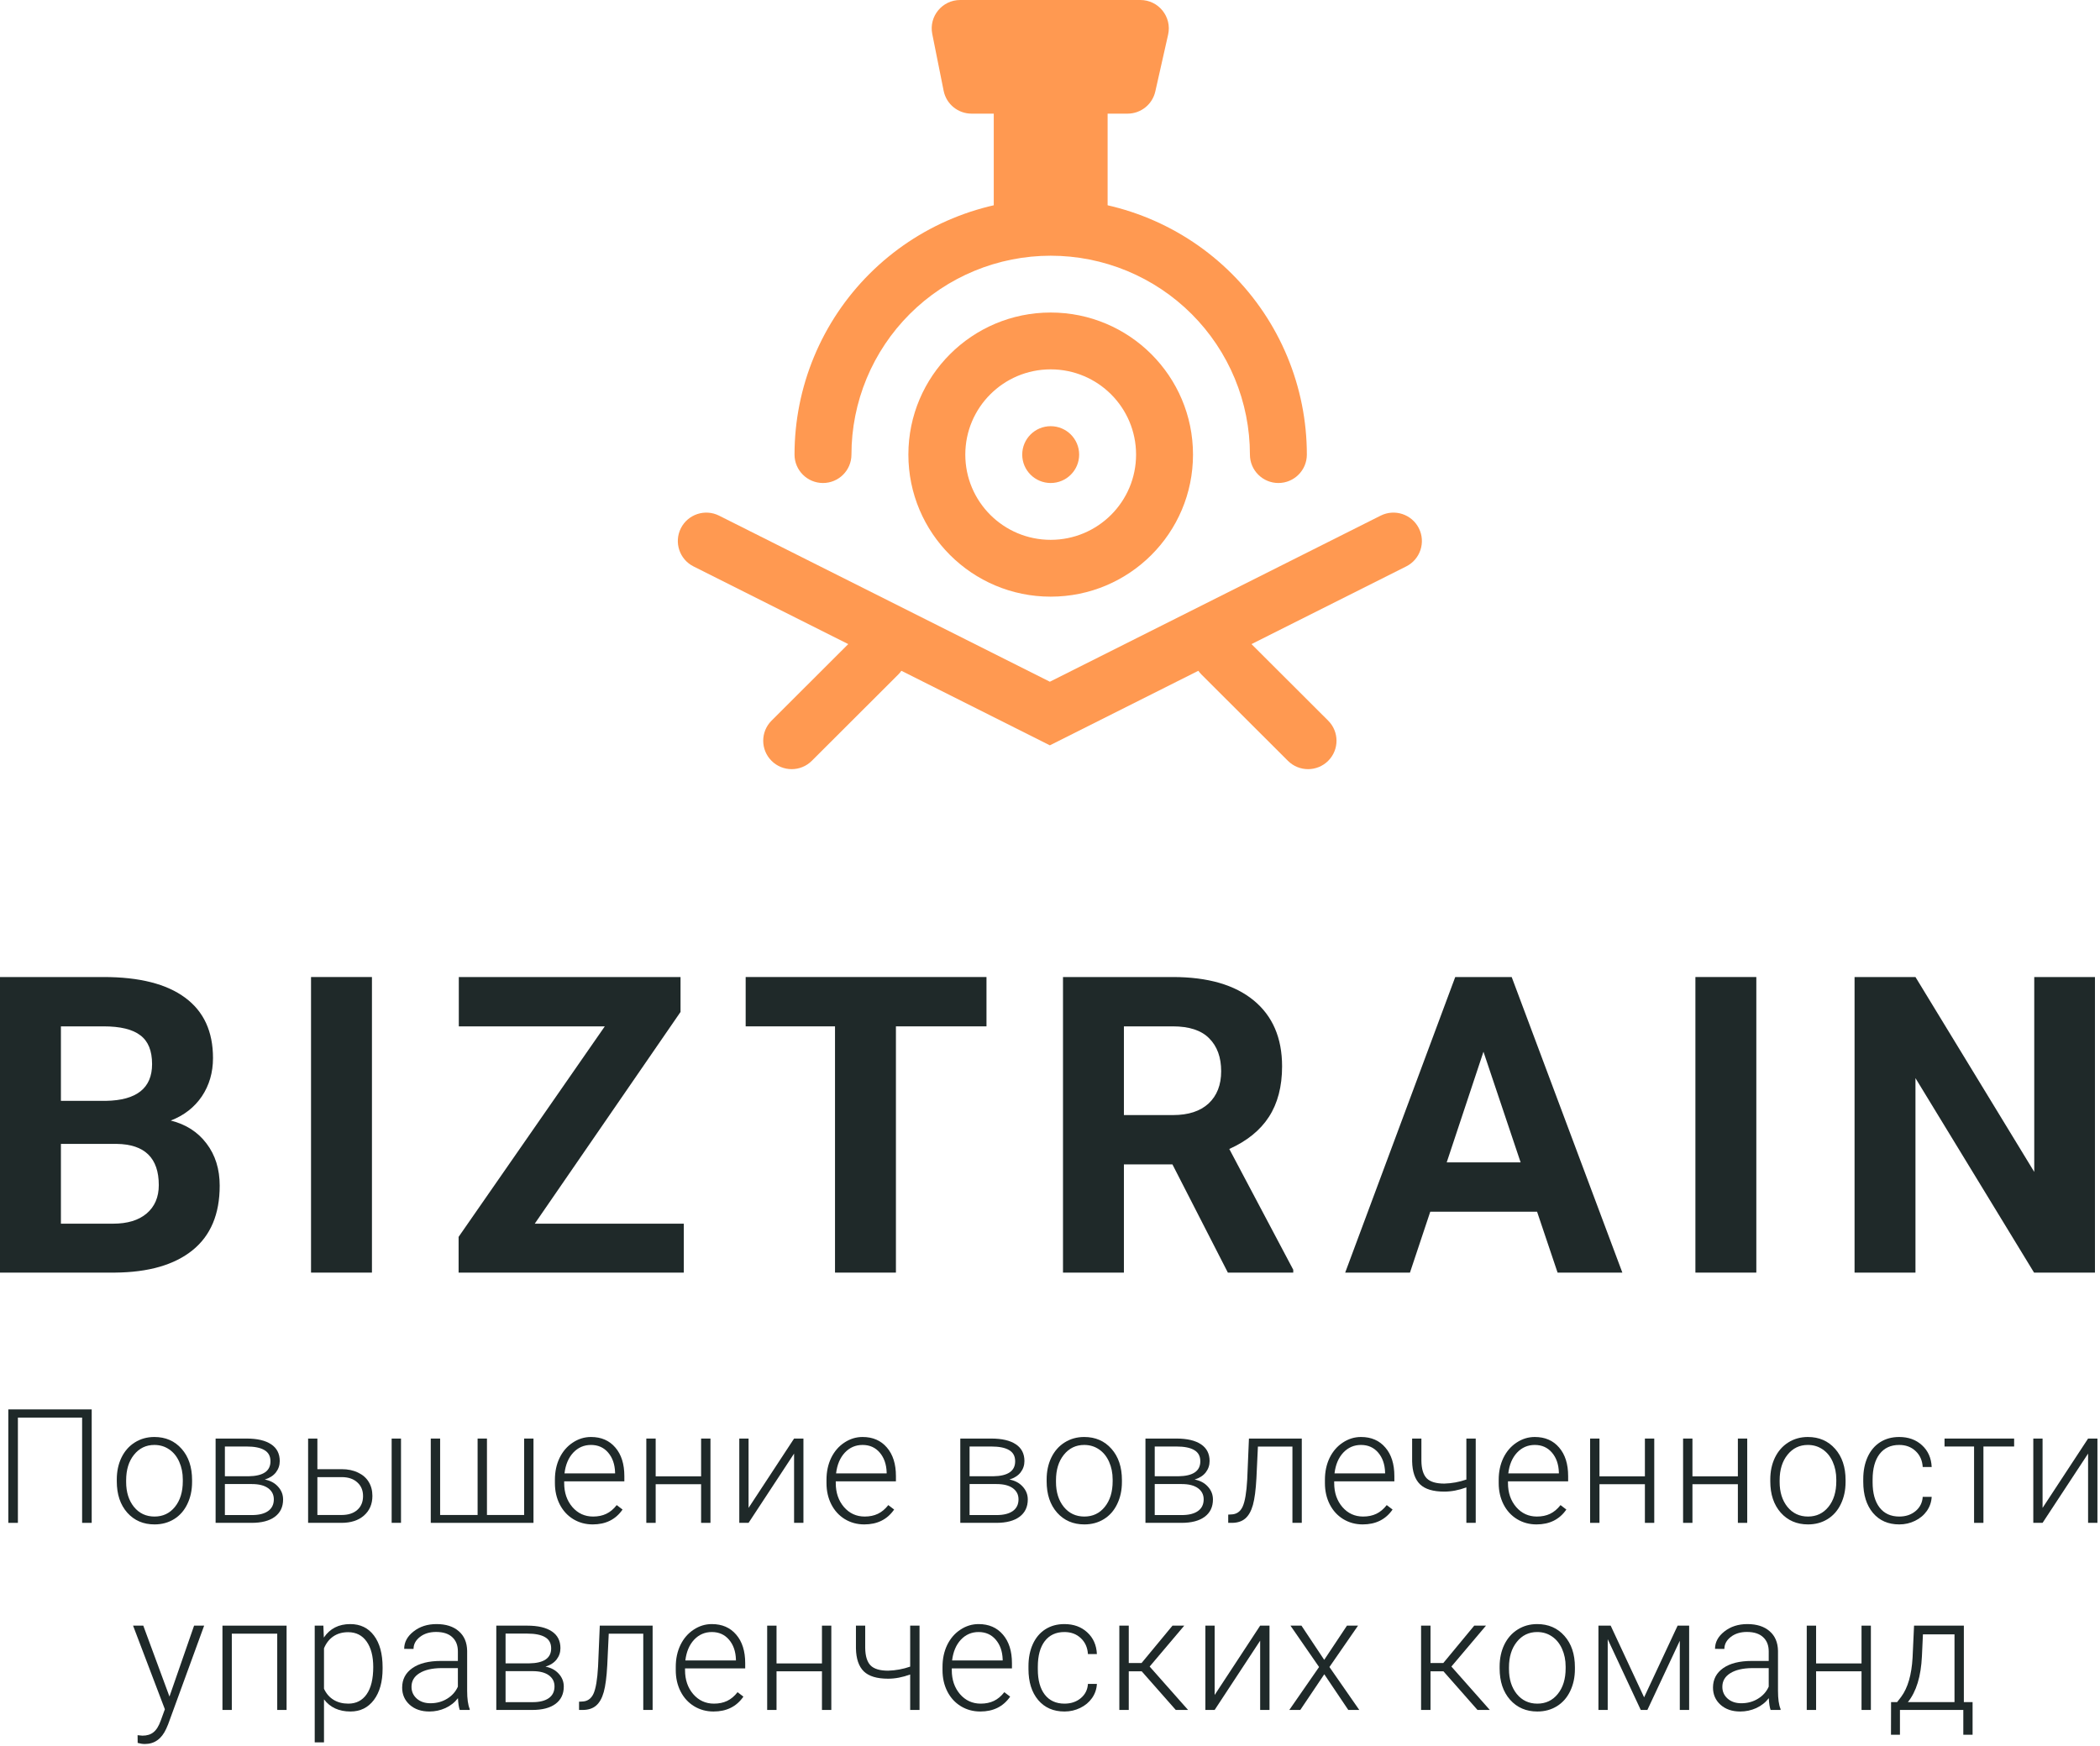 <?xml version="1.0" encoding="UTF-8"?> <svg xmlns="http://www.w3.org/2000/svg" width="505" height="420" viewBox="0 0 505 420" fill="none"> <path d="M22.052 366.286H19.747V340.968H4.305V366.286H2V339H22.052V366.286Z" fill="#1F2929"></path> <path d="M28.086 355.848C28.086 353.899 28.461 352.143 29.211 350.582C29.973 349.02 31.041 347.808 32.415 346.946C33.802 346.071 35.37 345.634 37.119 345.634C39.818 345.634 42.004 346.584 43.678 348.483C45.353 350.369 46.19 352.874 46.19 355.998V356.466C46.19 358.428 45.809 360.196 45.047 361.77C44.297 363.332 43.235 364.537 41.861 365.387C40.486 366.236 38.918 366.661 37.157 366.661C34.471 366.661 32.284 365.718 30.598 363.831C28.923 361.932 28.086 359.421 28.086 356.298V355.848ZM30.335 356.466C30.335 358.89 30.96 360.883 32.209 362.445C33.471 363.994 35.12 364.768 37.157 364.768C39.181 364.768 40.817 363.994 42.067 362.445C43.329 360.883 43.96 358.828 43.96 356.279V355.848C43.96 354.299 43.672 352.881 43.098 351.594C42.523 350.307 41.717 349.314 40.68 348.614C39.643 347.902 38.456 347.546 37.119 347.546C35.12 347.546 33.49 348.333 32.228 349.907C30.966 351.469 30.335 353.518 30.335 356.054V356.466Z" fill="#1F2929"></path> <path d="M51.849 366.286V346.009H59.289C61.862 346.009 63.837 346.471 65.211 347.396C66.585 348.308 67.272 349.651 67.272 351.425C67.272 352.437 66.966 353.343 66.354 354.142C65.742 354.93 64.849 355.504 63.674 355.867C64.998 356.116 66.06 356.685 66.86 357.572C67.672 358.459 68.078 359.49 68.078 360.664C68.078 362.451 67.416 363.838 66.092 364.825C64.78 365.799 62.918 366.286 60.507 366.286H51.849ZM54.079 356.954V364.412H60.582C62.269 364.412 63.568 364.088 64.48 363.438C65.392 362.788 65.848 361.851 65.848 360.627C65.848 359.502 65.392 358.609 64.48 357.947C63.568 357.285 62.269 356.954 60.582 356.954H54.079ZM54.079 355.08H59.757C63.281 355.03 65.042 353.83 65.042 351.481C65.042 350.244 64.555 349.345 63.58 348.783C62.618 348.208 61.188 347.921 59.289 347.921H54.079V355.08Z" fill="#1F2929"></path> <path d="M76.323 353.374H82.17C83.67 353.374 84.981 353.649 86.106 354.199C87.243 354.736 88.099 355.486 88.673 356.448C89.261 357.41 89.554 358.528 89.554 359.802C89.554 361.764 88.879 363.338 87.53 364.525C86.193 365.699 84.382 366.286 82.095 366.286H74.093V346.009H76.323V353.374ZM76.323 355.286V364.394H82.133C83.745 364.394 85.007 363.988 85.918 363.175C86.843 362.363 87.305 361.251 87.305 359.84C87.305 358.49 86.856 357.403 85.956 356.579C85.069 355.742 83.851 355.311 82.302 355.286H76.323ZM96.432 366.286H94.183V346.009H96.432V366.286Z" fill="#1F2929"></path> <path d="M105.839 346.009V364.394H114.853V346.009H117.102V364.394H126.042V346.009H128.29V366.286H103.59V346.009H105.839Z" fill="#1F2929"></path> <path d="M142.533 366.661C140.808 366.661 139.247 366.236 137.847 365.387C136.461 364.537 135.38 363.357 134.605 361.845C133.831 360.321 133.443 358.615 133.443 356.729V355.923C133.443 353.974 133.818 352.218 134.568 350.657C135.33 349.095 136.386 347.871 137.735 346.984C139.084 346.084 140.546 345.634 142.12 345.634C144.582 345.634 146.531 346.478 147.967 348.164C149.417 349.838 150.141 352.131 150.141 355.042V356.298H135.674V356.729C135.674 359.028 136.329 360.945 137.641 362.482C138.966 364.006 140.627 364.768 142.626 364.768C143.826 364.768 144.881 364.55 145.793 364.113C146.718 363.675 147.555 362.976 148.305 362.014L149.71 363.082C148.061 365.468 145.669 366.661 142.533 366.661ZM142.12 347.546C140.434 347.546 139.009 348.164 137.847 349.401C136.698 350.638 135.998 352.3 135.748 354.386H147.911V354.142C147.849 352.193 147.293 350.607 146.243 349.382C145.194 348.158 143.819 347.546 142.12 347.546Z" fill="#1F2929"></path> <path d="M170.849 366.286H168.6V356.991H157.674V366.286H155.425V346.009H157.674V355.098H168.6V346.009H170.849V366.286Z" fill="#1F2929"></path> <path d="M190.957 346.009H193.206V366.286H190.957V349.626L180.012 366.286H177.782V346.009H180.012V362.688L190.957 346.009Z" fill="#1F2929"></path> <path d="M207.842 366.661C206.117 366.661 204.556 366.236 203.156 365.387C201.77 364.537 200.689 363.357 199.914 361.845C199.14 360.321 198.752 358.615 198.752 356.729V355.923C198.752 353.974 199.127 352.218 199.877 350.657C200.639 349.095 201.695 347.871 203.044 346.984C204.393 346.084 205.855 345.634 207.429 345.634C209.891 345.634 211.84 346.478 213.276 348.164C214.726 349.838 215.45 352.131 215.45 355.042V356.298H200.983V356.729C200.983 359.028 201.638 360.945 202.95 362.482C204.275 364.006 205.936 364.768 207.935 364.768C209.135 364.768 210.19 364.55 211.102 364.113C212.027 363.675 212.864 362.976 213.614 362.014L215.019 363.082C213.37 365.468 210.978 366.661 207.842 366.661ZM207.429 347.546C205.743 347.546 204.318 348.164 203.156 349.401C202.007 350.638 201.307 352.3 201.057 354.386H213.22V354.142C213.158 352.193 212.602 350.607 211.552 349.382C210.503 348.158 209.128 347.546 207.429 347.546Z" fill="#1F2929"></path> <path d="M230.929 366.286V346.009H238.369C240.942 346.009 242.916 346.471 244.291 347.396C245.665 348.308 246.352 349.651 246.352 351.425C246.352 352.437 246.046 353.343 245.434 354.142C244.822 354.93 243.928 355.504 242.754 355.867C244.078 356.116 245.14 356.685 245.94 357.572C246.752 358.459 247.158 359.49 247.158 360.664C247.158 362.451 246.496 363.838 245.172 364.825C243.86 365.799 241.998 366.286 239.587 366.286H230.929ZM233.159 356.954V364.412H239.662C241.348 364.412 242.648 364.088 243.56 363.438C244.472 362.788 244.928 361.851 244.928 360.627C244.928 359.502 244.472 358.609 243.56 357.947C242.648 357.285 241.348 356.954 239.662 356.954H233.159ZM233.159 355.08H238.837C242.36 355.03 244.122 353.83 244.122 351.481C244.122 350.244 243.635 349.345 242.66 348.783C241.698 348.208 240.268 347.921 238.369 347.921H233.159V355.08Z" fill="#1F2929"></path> <path d="M251.693 355.848C251.693 353.899 252.067 352.143 252.817 350.582C253.579 349.02 254.647 347.808 256.022 346.946C257.408 346.071 258.976 345.634 260.726 345.634C263.424 345.634 265.611 346.584 267.285 348.483C268.959 350.369 269.796 352.874 269.796 355.998V356.466C269.796 358.428 269.415 360.196 268.653 361.77C267.903 363.332 266.841 364.537 265.467 365.387C264.093 366.236 262.525 366.661 260.763 366.661C258.077 366.661 255.89 365.718 254.204 363.831C252.53 361.932 251.693 359.421 251.693 356.298V355.848ZM253.941 356.466C253.941 358.89 254.566 360.883 255.815 362.445C257.077 363.994 258.727 364.768 260.763 364.768C262.787 364.768 264.424 363.994 265.673 362.445C266.935 360.883 267.566 358.828 267.566 356.279V355.848C267.566 354.299 267.279 352.881 266.704 351.594C266.129 350.307 265.323 349.314 264.286 348.614C263.249 347.902 262.062 347.546 260.726 347.546C258.727 347.546 257.096 348.333 255.834 349.907C254.572 351.469 253.941 353.518 253.941 356.054V356.466Z" fill="#1F2929"></path> <path d="M275.455 366.286V346.009H282.895C285.469 346.009 287.443 346.471 288.817 347.396C290.191 348.308 290.879 349.651 290.879 351.425C290.879 352.437 290.572 353.343 289.96 354.142C289.348 354.93 288.455 355.504 287.28 355.867C288.605 356.116 289.667 356.685 290.466 357.572C291.278 358.459 291.684 359.49 291.684 360.664C291.684 362.451 291.022 363.838 289.698 364.825C288.386 365.799 286.524 366.286 284.113 366.286H275.455ZM277.685 356.954V364.412H284.188C285.875 364.412 287.174 364.088 288.086 363.438C288.998 362.788 289.454 361.851 289.454 360.627C289.454 359.502 288.998 358.609 288.086 357.947C287.174 357.285 285.875 356.954 284.188 356.954H277.685ZM277.685 355.08H283.364C286.887 355.03 288.648 353.83 288.648 351.481C288.648 350.244 288.161 349.345 287.187 348.783C286.225 348.208 284.794 347.921 282.895 347.921H277.685V355.08Z" fill="#1F2929"></path> <path d="M313.048 346.009V366.286H310.799V347.939H302.497L302.141 355.529C301.991 358.34 301.71 360.489 301.298 361.976C300.885 363.45 300.273 364.537 299.461 365.237C298.649 365.937 297.568 366.286 296.219 366.286H295.357V364.3L296.05 364.262C297.337 364.237 298.262 363.613 298.824 362.388C299.386 361.164 299.755 358.978 299.93 355.829L300.342 346.009H313.048Z" fill="#1F2929"></path> <path d="M327.702 366.661C325.978 366.661 324.417 366.236 323.017 365.387C321.631 364.537 320.55 363.357 319.775 361.845C319.001 360.321 318.613 358.615 318.613 356.729V355.923C318.613 353.974 318.988 352.218 319.738 350.657C320.5 349.095 321.556 347.871 322.905 346.984C324.254 346.084 325.716 345.634 327.29 345.634C329.751 345.634 331.701 346.478 333.137 348.164C334.587 349.838 335.311 352.131 335.311 355.042V356.298H320.843V356.729C320.843 359.028 321.499 360.945 322.811 362.482C324.136 364.006 325.797 364.768 327.796 364.768C328.996 364.768 330.051 364.55 330.963 364.113C331.888 363.675 332.725 362.976 333.475 362.014L334.88 363.082C333.231 365.468 330.838 366.661 327.702 366.661ZM327.29 347.546C325.604 347.546 324.179 348.164 323.017 349.401C321.868 350.638 321.168 352.3 320.918 354.386H333.081V354.142C333.019 352.193 332.463 350.607 331.413 349.382C330.364 348.158 328.989 347.546 327.29 347.546Z" fill="#1F2929"></path> <path d="M354.876 366.286H352.627V357.759C350.778 358.434 349.01 358.771 347.323 358.771C344.637 358.771 342.688 358.184 341.476 357.01C340.264 355.823 339.633 353.98 339.583 351.481V346.009H341.813V351.369C341.838 353.305 342.263 354.705 343.088 355.567C343.925 356.416 345.337 356.841 347.323 356.841C349.135 356.791 350.903 356.466 352.627 355.867V346.009H354.876V366.286Z" fill="#1F2929"></path> <path d="M369.493 366.661C367.769 366.661 366.207 366.236 364.808 365.387C363.421 364.537 362.34 363.357 361.565 361.845C360.791 360.321 360.403 358.615 360.403 356.729V355.923C360.403 353.974 360.778 352.218 361.528 350.657C362.29 349.095 363.346 347.871 364.695 346.984C366.044 346.084 367.506 345.634 369.08 345.634C371.542 345.634 373.491 346.478 374.928 348.164C376.377 349.838 377.101 352.131 377.101 355.042V356.298H362.634V356.729C362.634 359.028 363.29 360.945 364.601 362.482C365.926 364.006 367.587 364.768 369.586 364.768C370.786 364.768 371.842 364.55 372.754 364.113C373.678 363.675 374.515 362.976 375.265 362.014L376.67 363.082C375.021 365.468 372.629 366.661 369.493 366.661ZM369.08 347.546C367.394 347.546 365.969 348.164 364.808 349.401C363.658 350.638 362.958 352.3 362.709 354.386H374.871V354.142C374.809 352.193 374.253 350.607 373.203 349.382C372.154 348.158 370.78 347.546 369.08 347.546Z" fill="#1F2929"></path> <path d="M397.809 366.286H395.56V356.991H384.634V366.286H382.386V346.009H384.634V355.098H395.56V346.009H397.809V366.286Z" fill="#1F2929"></path> <path d="M420.166 366.286H417.917V356.991H406.991V366.286H404.742V346.009H406.991V355.098H417.917V346.009H420.166V366.286Z" fill="#1F2929"></path> <path d="M425.712 355.848C425.712 353.899 426.087 352.143 426.837 350.582C427.599 349.02 428.667 347.808 430.042 346.946C431.428 346.071 432.996 345.634 434.745 345.634C437.444 345.634 439.631 346.584 441.305 348.483C442.979 350.369 443.816 352.874 443.816 355.998V356.466C443.816 358.428 443.435 360.196 442.673 361.77C441.923 363.332 440.861 364.537 439.487 365.387C438.113 366.236 436.545 366.661 434.783 366.661C432.097 366.661 429.91 365.718 428.224 363.831C426.55 361.932 425.712 359.421 425.712 356.298V355.848ZM427.961 356.466C427.961 358.89 428.586 360.883 429.835 362.445C431.097 363.994 432.746 364.768 434.783 364.768C436.807 364.768 438.444 363.994 439.693 362.445C440.955 360.883 441.586 358.828 441.586 356.279V355.848C441.586 354.299 441.298 352.881 440.724 351.594C440.149 350.307 439.343 349.314 438.306 348.614C437.269 347.902 436.082 347.546 434.745 347.546C432.746 347.546 431.116 348.333 429.854 349.907C428.592 351.469 427.961 353.518 427.961 356.054V356.466Z" fill="#1F2929"></path> <path d="M456.728 364.768C458.289 364.768 459.595 364.331 460.644 363.457C461.706 362.57 462.281 361.426 462.368 360.027H464.524C464.461 361.264 464.074 362.395 463.362 363.419C462.65 364.431 461.7 365.224 460.513 365.799C459.339 366.374 458.077 366.661 456.728 366.661C454.066 366.661 451.955 365.737 450.393 363.888C448.844 362.039 448.069 359.552 448.069 356.429V355.754C448.069 353.755 448.419 351.987 449.119 350.451C449.818 348.914 450.818 347.727 452.117 346.89C453.429 346.053 454.96 345.634 456.709 345.634C458.933 345.634 460.763 346.296 462.2 347.621C463.649 348.945 464.424 350.688 464.524 352.849H462.368C462.269 351.263 461.694 349.982 460.644 349.008C459.607 348.033 458.296 347.546 456.709 347.546C454.685 347.546 453.111 348.277 451.986 349.738C450.874 351.2 450.318 353.249 450.318 355.885V356.541C450.318 359.127 450.874 361.145 451.986 362.595C453.111 364.044 454.691 364.768 456.728 364.768Z" fill="#1F2929"></path> <path d="M484.351 347.921H476.967V366.286H474.718V347.921H467.615V346.009H484.351V347.921Z" fill="#1F2929"></path> <path d="M502.135 346.009H504.384V366.286H502.135V349.626L491.19 366.286H488.96V346.009H491.19V362.688L502.135 346.009Z" fill="#1F2929"></path> <path d="M40.752 408.063L46.674 391.009H49.092L40.433 414.735L39.983 415.784C38.872 418.246 37.154 419.476 34.83 419.476C34.293 419.476 33.718 419.389 33.106 419.214L33.087 417.358L34.249 417.471C35.348 417.471 36.235 417.196 36.91 416.646C37.597 416.109 38.178 415.178 38.653 413.854L39.646 411.118L32 391.009H34.455L40.752 408.063Z" fill="#1F2929"></path> <path d="M68.918 411.287H66.669V392.939H55.744V411.287H53.495V391.009H68.918V411.287Z" fill="#1F2929"></path> <path d="M92.006 401.354C92.006 404.515 91.306 407.026 89.907 408.888C88.508 410.737 86.634 411.661 84.285 411.661C81.511 411.661 79.387 410.687 77.913 408.738V419.083H75.683V391.009H77.763L77.876 393.876C79.338 391.715 81.455 390.634 84.229 390.634C86.653 390.634 88.552 391.553 89.926 393.389C91.313 395.226 92.006 397.774 92.006 401.035V401.354ZM89.757 400.96C89.757 398.374 89.226 396.331 88.164 394.832C87.102 393.333 85.622 392.583 83.723 392.583C82.349 392.583 81.168 392.914 80.181 393.577C79.194 394.239 78.438 395.201 77.913 396.463V406.189C78.45 407.351 79.219 408.238 80.218 408.85C81.218 409.462 82.398 409.769 83.76 409.769C85.647 409.769 87.115 409.019 88.164 407.52C89.226 406.008 89.757 403.821 89.757 400.96Z" fill="#1F2929"></path> <path d="M110.559 411.287C110.334 410.649 110.19 409.706 110.128 408.457C109.341 409.481 108.335 410.275 107.11 410.837C105.899 411.386 104.612 411.661 103.25 411.661C101.301 411.661 99.72 411.118 98.508 410.031C97.309 408.944 96.709 407.57 96.709 405.908C96.709 403.934 97.528 402.372 99.164 401.223C100.814 400.073 103.106 399.499 106.042 399.499H110.109V397.194C110.109 395.744 109.659 394.607 108.76 393.783C107.873 392.946 106.573 392.527 104.862 392.527C103.3 392.527 102.007 392.927 100.982 393.726C99.958 394.526 99.445 395.488 99.445 396.613L97.197 396.594C97.197 394.982 97.946 393.589 99.445 392.415C100.945 391.228 102.788 390.634 104.974 390.634C107.235 390.634 109.016 391.203 110.315 392.34C111.627 393.464 112.302 395.038 112.339 397.062V406.658C112.339 408.619 112.545 410.087 112.957 411.062V411.287H110.559ZM103.512 409.675C105.011 409.675 106.348 409.312 107.523 408.588C108.71 407.863 109.572 406.895 110.109 405.683V401.223H106.098C103.862 401.248 102.113 401.66 100.851 402.46C99.589 403.247 98.958 404.334 98.958 405.721C98.958 406.857 99.377 407.801 100.214 408.55C101.063 409.3 102.163 409.675 103.512 409.675Z" fill="#1F2929"></path> <path d="M119.347 411.287V391.009H126.787C129.361 391.009 131.335 391.471 132.709 392.396C134.084 393.308 134.771 394.651 134.771 396.425C134.771 397.437 134.465 398.343 133.853 399.143C133.24 399.93 132.347 400.504 131.173 400.867C132.497 401.117 133.559 401.685 134.359 402.572C135.171 403.459 135.577 404.49 135.577 405.664C135.577 407.451 134.915 408.838 133.59 409.825C132.278 410.799 130.417 411.287 128.006 411.287H119.347ZM121.577 401.954V409.412H128.08C129.767 409.412 131.066 409.088 131.979 408.438C132.891 407.788 133.347 406.851 133.347 405.627C133.347 404.502 132.891 403.609 131.979 402.947C131.066 402.285 129.767 401.954 128.08 401.954H121.577ZM121.577 400.08H127.256C130.779 400.03 132.541 398.83 132.541 396.481C132.541 395.244 132.053 394.345 131.079 393.783C130.117 393.208 128.686 392.921 126.787 392.921H121.577V400.08Z" fill="#1F2929"></path> <path d="M156.94 391.009V411.287H154.691V392.939H146.389L146.033 400.529C145.883 403.34 145.602 405.489 145.19 406.976C144.778 408.45 144.165 409.537 143.353 410.237C142.541 410.937 141.461 411.287 140.111 411.287H139.249V409.3L139.943 409.263C141.229 409.238 142.154 408.613 142.716 407.388C143.278 406.164 143.647 403.978 143.822 400.829L144.234 391.009H156.94Z" fill="#1F2929"></path> <path d="M171.595 411.661C169.871 411.661 168.309 411.237 166.91 410.387C165.523 409.537 164.442 408.357 163.668 406.845C162.893 405.321 162.506 403.615 162.506 401.729V400.923C162.506 398.974 162.88 397.218 163.63 395.657C164.392 394.095 165.448 392.871 166.797 391.984C168.147 391.084 169.608 390.634 171.183 390.634C173.644 390.634 175.593 391.478 177.03 393.164C178.479 394.838 179.204 397.131 179.204 400.042V401.298H164.736V401.729C164.736 404.028 165.392 405.945 166.703 407.482C168.028 409.006 169.69 409.769 171.689 409.769C172.888 409.769 173.944 409.55 174.856 409.113C175.78 408.675 176.617 407.976 177.367 407.014L178.772 408.082C177.123 410.468 174.731 411.661 171.595 411.661ZM171.183 392.546C169.496 392.546 168.072 393.164 166.91 394.401C165.76 395.638 165.061 397.3 164.811 399.386H176.973V399.143C176.911 397.194 176.355 395.607 175.305 394.382C174.256 393.158 172.882 392.546 171.183 392.546Z" fill="#1F2929"></path> <path d="M199.911 411.287H197.662V401.991H186.737V411.287H184.488V391.009H186.737V400.098H197.662V391.009H199.911V411.287Z" fill="#1F2929"></path> <path d="M221.125 411.287H218.876V402.759C217.027 403.434 215.259 403.771 213.572 403.771C210.886 403.771 208.937 403.184 207.725 402.01C206.513 400.823 205.883 398.98 205.833 396.481V391.009H208.063V396.369C208.088 398.305 208.512 399.705 209.337 400.567C210.174 401.416 211.586 401.841 213.572 401.841C215.384 401.791 217.152 401.466 218.876 400.867V391.009H221.125V411.287Z" fill="#1F2929"></path> <path d="M235.742 411.661C234.018 411.661 232.456 411.237 231.057 410.387C229.67 409.537 228.589 408.357 227.815 406.845C227.04 405.321 226.653 403.615 226.653 401.729V400.923C226.653 398.974 227.027 397.218 227.777 395.657C228.539 394.095 229.595 392.871 230.944 391.984C232.294 391.084 233.755 390.634 235.33 390.634C237.791 390.634 239.74 391.478 241.177 393.164C242.626 394.838 243.351 397.131 243.351 400.042V401.298H228.883V401.729C228.883 404.028 229.539 405.945 230.851 407.482C232.175 409.006 233.837 409.769 235.836 409.769C237.035 409.769 238.091 409.55 239.003 409.113C239.927 408.675 240.764 407.976 241.514 407.014L242.92 408.082C241.27 410.468 238.878 411.661 235.742 411.661ZM235.33 392.546C233.643 392.546 232.219 393.164 231.057 394.401C229.907 395.638 229.208 397.3 228.958 399.386H241.12V399.143C241.058 397.194 240.502 395.607 239.453 394.382C238.403 393.158 237.029 392.546 235.33 392.546Z" fill="#1F2929"></path> <path d="M255.981 409.769C257.543 409.769 258.848 409.331 259.898 408.457C260.96 407.57 261.535 406.426 261.622 405.027H263.777C263.715 406.264 263.327 407.395 262.615 408.419C261.903 409.431 260.954 410.225 259.767 410.799C258.592 411.374 257.33 411.661 255.981 411.661C253.32 411.661 251.208 410.737 249.647 408.888C248.098 407.039 247.323 404.552 247.323 401.429V400.754C247.323 398.755 247.673 396.987 248.372 395.451C249.072 393.914 250.072 392.727 251.371 391.89C252.683 391.053 254.213 390.634 255.962 390.634C258.186 390.634 260.017 391.296 261.453 392.621C262.903 393.945 263.677 395.688 263.777 397.849H261.622C261.522 396.263 260.947 394.982 259.898 394.008C258.861 393.033 257.549 392.546 255.962 392.546C253.938 392.546 252.364 393.277 251.24 394.738C250.128 396.2 249.572 398.249 249.572 400.885V401.541C249.572 404.128 250.128 406.145 251.24 407.595C252.364 409.044 253.945 409.769 255.981 409.769Z" fill="#1F2929"></path> <path d="M274.552 401.991H271.441V411.287H269.174V391.009H271.441V400.005H274.515L281.955 391.009H284.785L276.464 400.848L285.703 411.287H282.742L274.552 401.991Z" fill="#1F2929"></path> <path d="M303.037 391.009H305.286V411.287H303.037V394.626L292.093 411.287H289.863V391.009H292.093V407.688L303.037 391.009Z" fill="#1F2929"></path> <path d="M318.442 399.236L323.914 391.009H326.575L319.697 400.96L326.875 411.287H324.232L318.46 402.703L312.688 411.287H310.046L317.205 400.96L310.327 391.009H312.969L318.442 399.236Z" fill="#1F2929"></path> <path d="M347.113 401.991H344.002V411.287H341.735V391.009H344.002V400.005H347.076L354.516 391.009H357.346L349.025 400.848L358.264 411.287H355.303L347.113 401.991Z" fill="#1F2929"></path> <path d="M360.625 400.848C360.625 398.899 360.999 397.144 361.749 395.582C362.511 394.02 363.579 392.808 364.954 391.946C366.34 391.072 367.908 390.634 369.658 390.634C372.356 390.634 374.543 391.584 376.217 393.483C377.891 395.369 378.728 397.874 378.728 400.998V401.466C378.728 403.428 378.347 405.196 377.585 406.77C376.835 408.332 375.773 409.537 374.399 410.387C373.025 411.237 371.457 411.661 369.695 411.661C367.009 411.661 364.822 410.718 363.136 408.831C361.462 406.932 360.625 404.421 360.625 401.298V400.848ZM362.873 401.466C362.873 403.89 363.498 405.883 364.747 407.445C366.009 408.994 367.659 409.769 369.695 409.769C371.719 409.769 373.356 408.994 374.605 407.445C375.867 405.883 376.498 403.828 376.498 401.279V400.848C376.498 399.299 376.211 397.881 375.636 396.594C375.061 395.307 374.255 394.314 373.218 393.614C372.181 392.902 370.994 392.546 369.658 392.546C367.659 392.546 366.028 393.333 364.766 394.907C363.504 396.469 362.873 398.518 362.873 401.054V401.466Z" fill="#1F2929"></path> <path d="M395.369 408.251L403.427 391.009H406.201V411.287H403.952V394.645L396.156 411.287H394.563L386.617 394.27V411.287H384.387V391.009H387.329L395.369 408.251Z" fill="#1F2929"></path> <path d="M425.784 411.287C425.559 410.649 425.416 409.706 425.353 408.457C424.566 409.481 423.56 410.275 422.336 410.837C421.124 411.386 419.837 411.661 418.475 411.661C416.526 411.661 414.946 411.118 413.734 410.031C412.535 408.944 411.935 407.57 411.935 405.908C411.935 403.934 412.753 402.372 414.39 401.223C416.039 400.073 418.332 399.499 421.268 399.499H425.335V397.194C425.335 395.744 424.885 394.607 423.985 393.783C423.098 392.946 421.799 392.527 420.087 392.527C418.525 392.527 417.232 392.927 416.208 393.726C415.183 394.526 414.671 395.488 414.671 396.613L412.422 396.594C412.422 394.982 413.172 393.589 414.671 392.415C416.17 391.228 418.013 390.634 420.2 390.634C422.461 390.634 424.241 391.203 425.541 392.34C426.853 393.464 427.527 395.038 427.565 397.062V406.658C427.565 408.619 427.771 410.087 428.183 411.062V411.287H425.784ZM418.738 409.675C420.237 409.675 421.574 409.312 422.748 408.588C423.935 407.863 424.797 406.895 425.335 405.683V401.223H421.324C419.088 401.248 417.339 401.66 416.077 402.46C414.815 403.247 414.184 404.334 414.184 405.721C414.184 406.857 414.602 407.801 415.44 408.55C416.289 409.3 417.389 409.675 418.738 409.675Z" fill="#1F2929"></path> <path d="M449.903 411.287H447.654V401.991H436.728V411.287H434.479V391.009H436.728V400.098H447.654V391.009H449.903V411.287Z" fill="#1F2929"></path> <path d="M456.218 409.394L457.211 408.101C458.785 405.964 459.691 402.841 459.928 398.73L460.284 391.009H472.26V409.394H474.359V417.246H472.129V411.287H456.892V417.246H454.737L454.756 409.394H456.218ZM458.804 409.394H470.011V393.108H462.421L462.177 398.374C461.952 403.209 460.828 406.882 458.804 409.394Z" fill="#1F2929"></path> <path d="M0 306.094V235H24.902C33.529 235 40.072 236.66 44.531 239.98C48.991 243.268 51.221 248.102 51.221 254.482C51.221 257.965 50.325 261.042 48.535 263.711C46.745 266.348 44.255 268.285 41.065 269.521C44.71 270.433 47.575 272.272 49.658 275.039C51.774 277.806 52.832 281.191 52.832 285.195C52.832 292.031 50.651 297.207 46.289 300.723C41.927 304.238 35.71 306.029 27.637 306.094H0ZM14.648 275.137V294.326H27.197C30.648 294.326 33.333 293.512 35.254 291.885C37.207 290.225 38.184 287.946 38.184 285.049C38.184 278.538 34.815 275.234 28.076 275.137H14.648ZM14.648 264.785H25.488C32.878 264.655 36.572 261.709 36.572 255.947C36.572 252.725 35.628 250.413 33.74 249.014C31.885 247.581 28.939 246.865 24.902 246.865H14.648V264.785Z" fill="#1F2929"></path> <path d="M89.443 306.094H74.795V235H89.443V306.094Z" fill="#1F2929"></path> <path d="M128.594 294.326H164.434V306.094H110.283V297.5L145.439 246.865H110.332V235H163.652V243.398L128.594 294.326Z" fill="#1F2929"></path> <path d="M237.227 246.865H215.449V306.094H200.801V246.865H179.316V235H237.227V246.865Z" fill="#1F2929"></path> <path d="M281.943 280.068H270.273V306.094H255.625V235H282.041C290.439 235 296.917 236.872 301.475 240.615C306.032 244.359 308.311 249.648 308.311 256.484C308.311 261.335 307.253 265.387 305.137 268.643C303.053 271.865 299.88 274.437 295.615 276.357L310.996 305.41V306.094H295.273L281.943 280.068ZM270.273 268.203H282.09C285.768 268.203 288.617 267.275 290.635 265.42C292.653 263.532 293.662 260.944 293.662 257.656C293.662 254.303 292.702 251.667 290.781 249.746C288.893 247.826 285.98 246.865 282.041 246.865H270.273V268.203Z" fill="#1F2929"></path> <path d="M369.629 291.445H343.945L339.062 306.094H323.486L349.951 235H363.525L390.137 306.094H374.561L369.629 291.445ZM347.9 279.58H365.674L356.738 252.969L347.9 279.58Z" fill="#1F2929"></path> <path d="M422.354 306.094H407.705V235H422.354V306.094Z" fill="#1F2929"></path> <path d="M503.789 306.094H489.141L460.625 259.316V306.094H445.977V235H460.625L489.189 281.875V235H503.789V306.094Z" fill="#1F2929"></path> <g clip-path="url(#clip0)"> <path fill-rule="evenodd" clip-rule="evenodd" d="M252.665 129.843C264.006 129.843 273.199 120.665 273.199 109.342C273.199 98.019 264.006 88.84 252.665 88.84C241.325 88.84 232.132 98.019 232.132 109.342C232.132 120.665 241.325 129.843 252.665 129.843ZM252.665 143.511C271.566 143.511 286.888 128.213 286.888 109.342C286.888 90.471 271.566 75.172 252.665 75.172C233.765 75.172 218.443 90.471 218.443 109.342C218.443 128.213 233.765 143.511 252.665 143.511Z" fill="#FF9951"></path> <path fill-rule="evenodd" clip-rule="evenodd" d="M229.091 52.519C236.565 49.428 244.575 47.837 252.665 47.837C260.755 47.837 268.765 49.428 276.239 52.519C283.713 55.61 290.504 60.14 296.224 65.852C301.944 71.563 306.481 78.343 309.577 85.805C312.673 93.267 314.266 101.265 314.266 109.342C314.266 113.116 311.202 116.176 307.422 116.176C303.642 116.176 300.577 113.116 300.577 109.342C300.577 103.06 299.338 96.839 296.93 91.035C294.522 85.231 290.993 79.958 286.544 75.516C282.095 71.074 276.813 67.55 271 65.146C265.187 62.742 258.957 61.505 252.665 61.505C246.373 61.505 240.143 62.742 234.33 65.146C228.517 67.55 223.235 71.074 218.786 75.516C214.337 79.958 210.808 85.231 208.4 91.035C205.992 96.839 204.753 103.06 204.753 109.342C204.753 113.116 201.689 116.176 197.909 116.176C194.129 116.176 191.064 113.116 191.064 109.342C191.064 101.265 192.657 93.267 195.753 85.805C198.849 78.343 203.386 71.563 209.107 65.852C214.827 60.14 221.618 55.61 229.091 52.519Z" fill="#FF9951"></path> <path d="M259.51 109.342C259.51 113.116 256.445 116.176 252.665 116.176C248.885 116.176 245.821 113.116 245.821 109.342C245.821 105.568 248.885 102.508 252.665 102.508C256.445 102.508 259.51 105.568 259.51 109.342Z" fill="#FF9951"></path> <path fill-rule="evenodd" clip-rule="evenodd" d="M163.731 127.061C165.43 123.689 169.544 122.331 172.921 124.026L252.467 163.971L332.013 124.026C335.39 122.331 339.505 123.689 341.203 127.061C342.901 130.433 341.541 134.541 338.164 136.237L252.467 179.27L166.771 136.237C163.394 134.541 162.033 130.433 163.731 127.061Z" fill="#FF9951"></path> <path fill-rule="evenodd" clip-rule="evenodd" d="M215.996 152.59C218.669 155.258 218.669 159.585 215.996 162.254L195.22 182.998C192.547 185.667 188.213 185.667 185.54 182.998C182.867 180.33 182.867 176.003 185.54 173.334L206.317 152.59C208.99 149.921 213.323 149.921 215.996 152.59ZM288.938 152.59C291.611 149.921 295.944 149.921 298.617 152.59L319.395 173.334C322.068 176.003 322.068 180.33 319.395 182.998C316.722 185.667 312.388 185.667 309.715 182.998L288.938 162.254C286.265 159.585 286.265 155.258 288.938 152.59Z" fill="#FF9951"></path> <path d="M238.976 13.668H266.354V54.671H238.976V13.668Z" fill="#FF9951"></path> <path d="M224.187 8.174C223.339 3.945 226.579 0 230.898 0H274.226C278.612 0 281.866 4.061 280.903 8.334L277.823 22.002C277.12 25.12 274.347 27.335 271.145 27.335H233.636C230.373 27.335 227.564 25.036 226.924 21.842L224.187 8.174Z" fill="#FF9951"></path> </g> <defs> <clipPath id="clip0"> <rect width="178.934" height="185" fill="white" transform="translate(163)"></rect> </clipPath> </defs> </svg> 